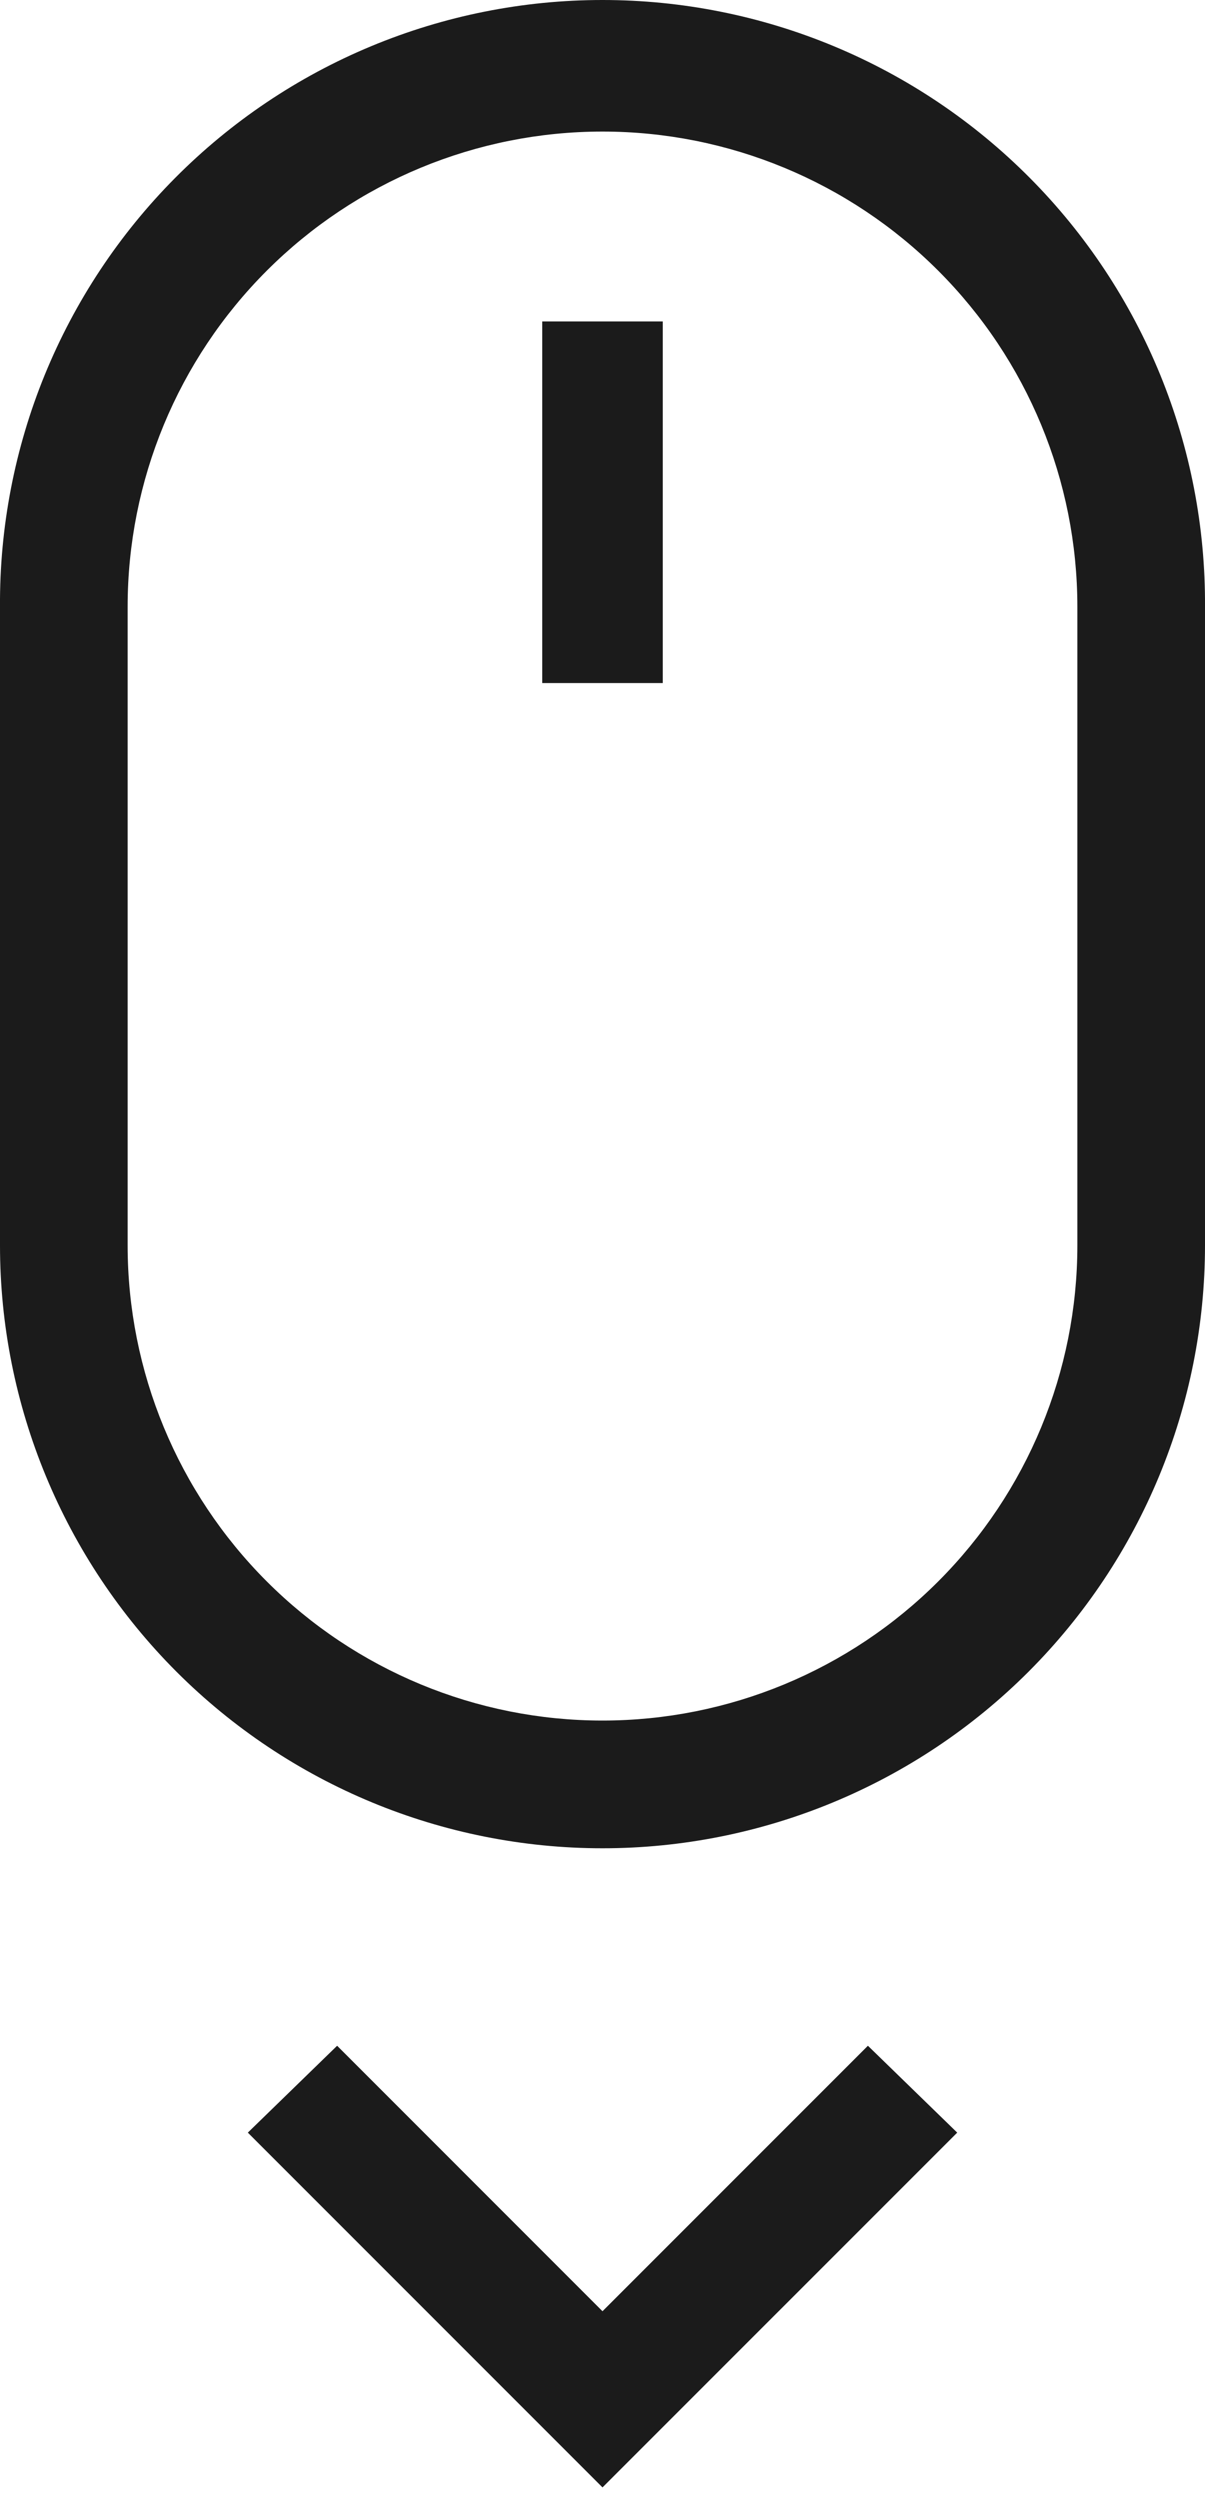 <?xml version="1.0" encoding="UTF-8"?> <svg xmlns="http://www.w3.org/2000/svg" width="27" height="56" viewBox="0 0 27 56" fill="none"> <path d="M13.5 2.75519e-09C11.72 -3.59651e-05 9.957 0.352 8.314 1.036C6.67 1.72 5.178 2.723 3.924 3.986C2.669 5.249 1.677 6.748 1.003 8.396C0.33 10.044 -0.011 11.81 0 13.59V27.896C0 31.477 1.423 34.912 3.954 37.445C6.486 39.977 9.92 41.4 13.5 41.4C17.08 41.4 20.514 39.977 23.046 37.445C25.577 34.912 27 31.477 27 27.896V13.59C27.011 11.81 26.67 10.044 25.997 8.396C25.323 6.748 24.331 5.249 23.076 3.986C21.822 2.723 20.329 1.72 18.686 1.036C17.043 0.352 15.28 -3.59651e-05 13.5 2.75519e-09ZM24.14 27.896C24.14 30.718 23.019 33.426 21.023 35.422C19.028 37.418 16.322 38.539 13.5 38.539C10.678 38.539 7.972 37.418 5.977 35.422C3.981 33.426 2.86 30.718 2.86 27.896V13.59C2.86 10.767 3.981 8.06 5.977 6.064C7.972 4.068 10.678 2.947 13.5 2.947C16.322 2.947 19.028 4.068 21.023 6.064C23.019 8.06 24.14 10.767 24.14 13.59V27.896Z" fill="#1B1B1B"></path> <path d="M14.85 7.2H12.15V15.3H14.85V7.2Z" fill="#1B1B1B"></path> <path d="M13.5 51.77L7.554 45.823L5.553 47.769L13.5 55.716L21.448 47.769L19.447 45.823L13.5 51.77Z" fill="#1B1B1B"></path> </svg> 